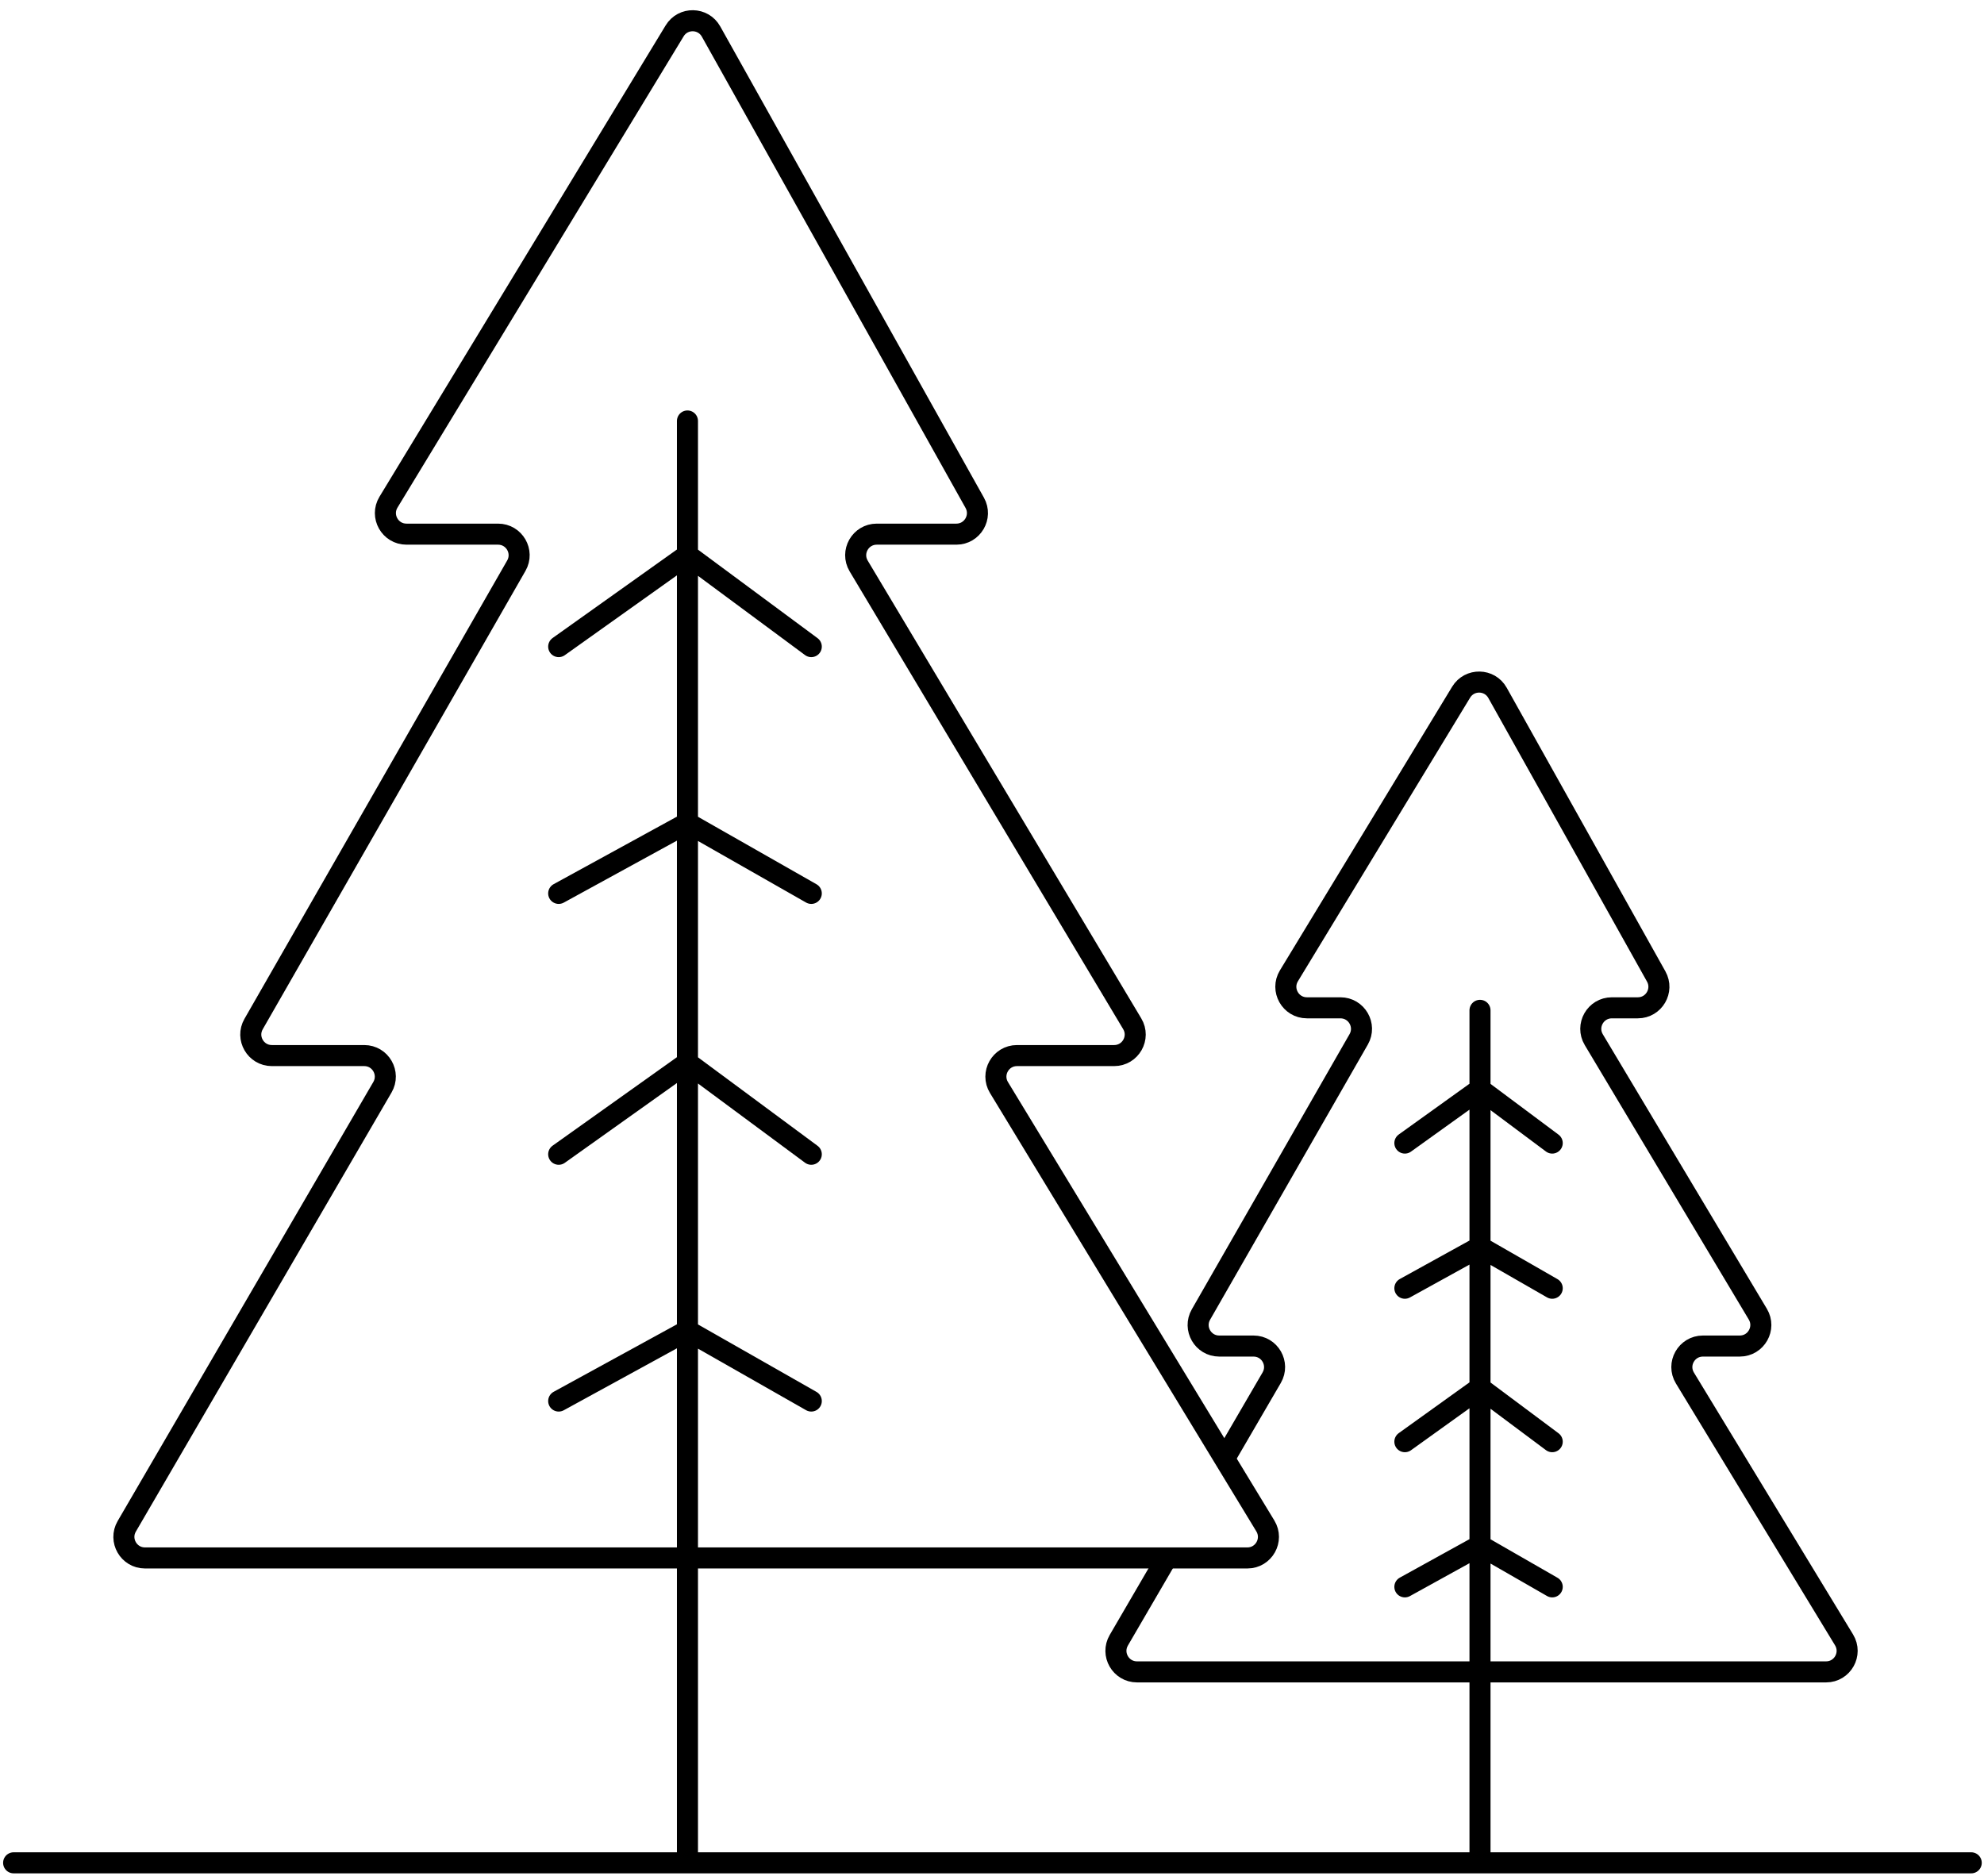<?xml version="1.0" encoding="UTF-8"?> <svg xmlns="http://www.w3.org/2000/svg" width="92" height="87" viewBox="0 0 92 87" fill="none"> <line x1="0.632" y1="86.384" x2="91.408" y2="86.384" stroke="black" stroke-width="0.976" stroke-linecap="round"></line> <path d="M6.722 72.246H57.842C58.603 72.246 59.071 71.414 58.676 70.763L46.324 50.433C45.928 49.783 46.397 48.95 47.158 48.95H51.664C52.422 48.95 52.891 48.124 52.502 47.474L39.818 26.247C39.429 25.596 39.898 24.77 40.656 24.77H44.348C45.093 24.77 45.564 23.968 45.2 23.317L32.971 1.461C32.605 0.808 31.672 0.792 31.284 1.431L18.014 23.287C17.619 23.938 18.088 24.77 18.849 24.77H23.096C23.846 24.77 24.316 25.581 23.943 26.232L11.759 47.489C11.386 48.14 11.856 48.95 12.606 48.95H16.891C17.644 48.95 18.113 49.767 17.734 50.418L5.878 70.779C5.499 71.43 5.969 72.246 6.722 72.246Z" stroke="black" stroke-width="0.976" stroke-linejoin="round"></path> <path d="M56.787 67.636L58.97 63.887C59.349 63.236 58.88 62.42 58.127 62.42H56.536C55.786 62.42 55.316 61.609 55.689 60.958L63.004 48.197C63.377 47.546 62.907 46.735 62.157 46.735H60.603C59.842 46.735 59.373 45.903 59.768 45.252L67.754 32.099C68.142 31.46 69.076 31.476 69.441 32.129L76.8 45.282C77.164 45.933 76.694 46.735 75.948 46.735H74.743C73.985 46.735 73.516 47.561 73.905 48.212L81.513 60.943C81.901 61.593 81.433 62.42 80.675 62.42H78.966C78.205 62.42 77.736 63.252 78.132 63.903L85.511 76.047C85.906 76.698 85.438 77.53 84.677 77.53H52.724C51.971 77.53 51.501 76.714 51.88 76.063L54.172 72.128" stroke="black" stroke-width="0.976" stroke-linejoin="round"></path> <path d="M31.878 85.896V61.701M31.878 19.522V25.734M31.878 25.734L25.907 29.985M31.878 25.734L37.62 29.985M31.878 25.734V38.159M31.878 38.159L25.907 41.429M31.878 38.159L37.62 41.429M31.878 38.159V49.276M31.878 49.276L25.907 53.526M31.878 49.276L37.62 53.526M31.878 49.276V61.701M31.878 61.701L25.907 64.97M31.878 61.701L37.62 64.97" stroke="black" stroke-width="0.976" stroke-linecap="round" stroke-linejoin="round"></path> <path d="M68.629 85.896V71.663M68.629 46.852V50.507M68.629 50.507L65.145 53.007M68.629 50.507L71.978 53.007M68.629 50.507V57.816M68.629 57.816L65.145 59.739M68.629 57.816L71.978 59.739M68.629 57.816V64.355M68.629 64.355L65.145 66.855M68.629 64.355L71.978 66.855M68.629 64.355V71.663M68.629 71.663L65.145 73.587M68.629 71.663L71.978 73.587" stroke="black" stroke-width="0.976" stroke-linecap="round" stroke-linejoin="round"></path> </svg> 